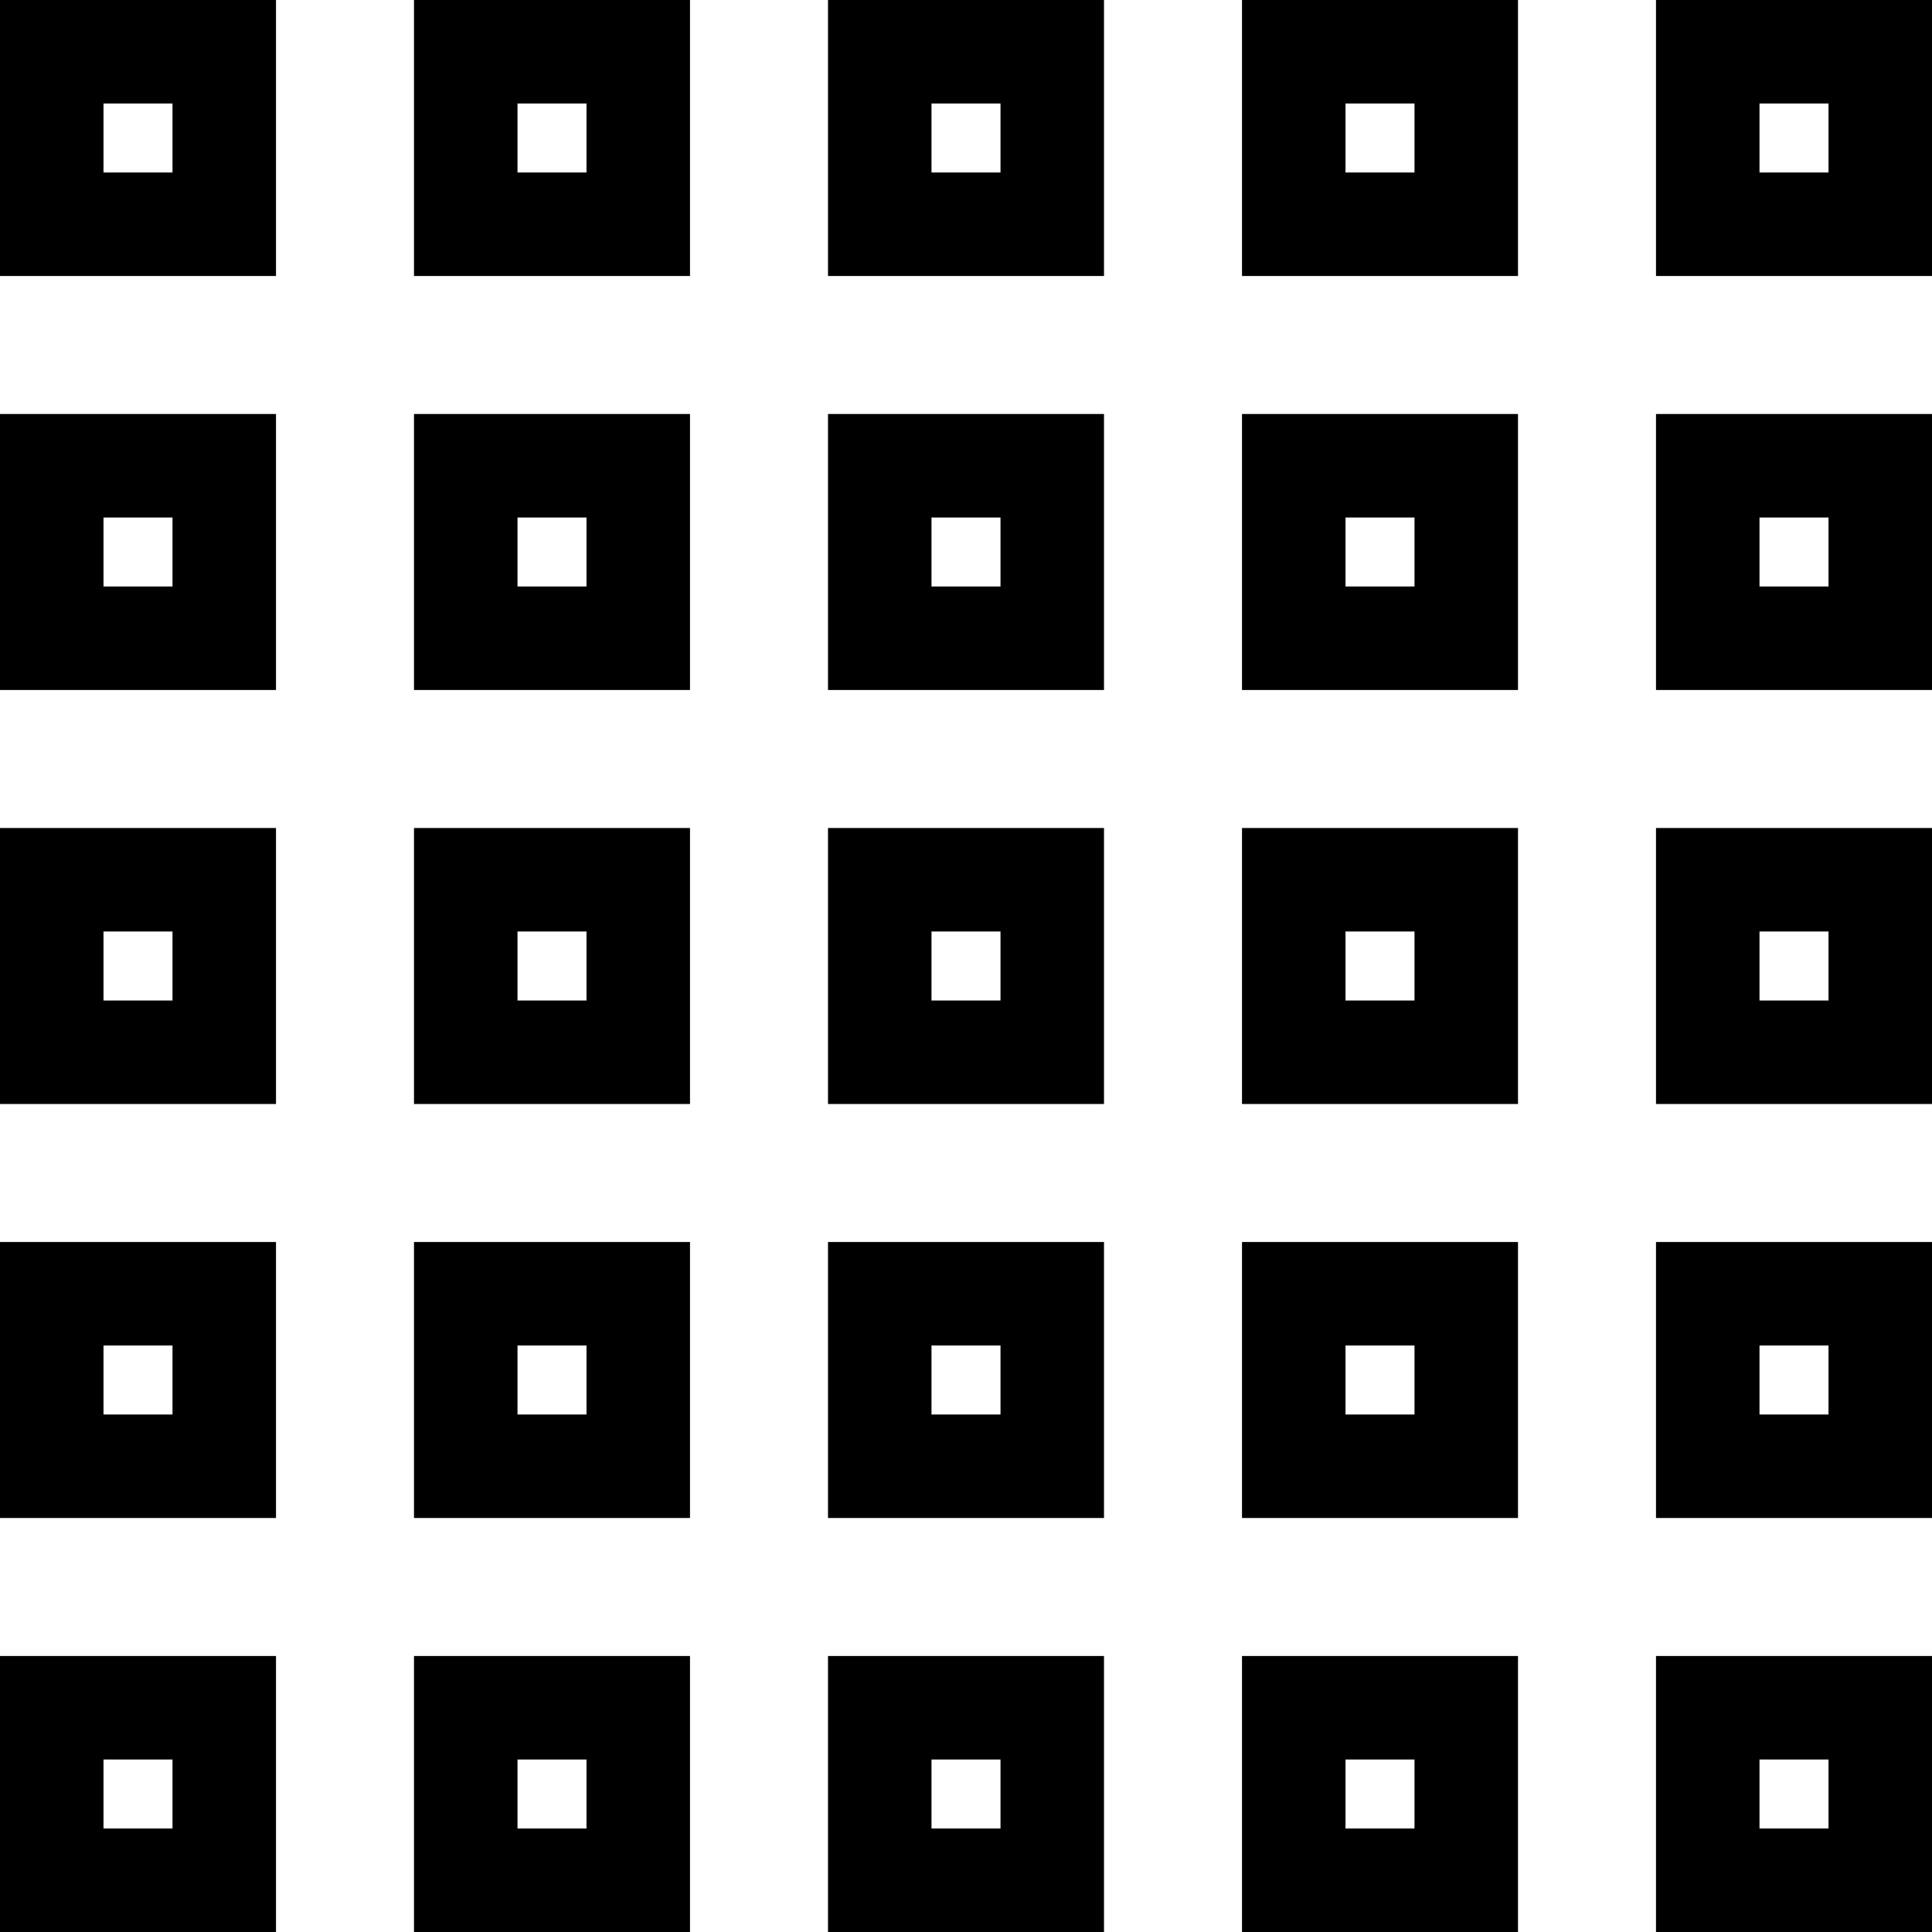 <svg xmlns="http://www.w3.org/2000/svg" viewBox="0 0 512 512">
  <path d="M 45.714 27.429 L 45.714 45.714 L 45.714 27.429 L 45.714 45.714 L 27.429 45.714 L 27.429 45.714 L 27.429 27.429 L 27.429 27.429 L 45.714 27.429 L 45.714 27.429 Z M 27.429 0 L 0 0 L 27.429 0 L 0 0 L 0 27.429 L 0 27.429 L 0 45.714 L 0 45.714 L 0 73.143 L 0 73.143 L 27.429 73.143 L 73.143 73.143 L 73.143 45.714 L 73.143 45.714 L 73.143 27.429 L 73.143 27.429 L 73.143 0 L 73.143 0 L 45.714 0 L 27.429 0 Z M 45.714 137.143 L 45.714 155.429 L 45.714 137.143 L 45.714 155.429 L 27.429 155.429 L 27.429 155.429 L 27.429 137.143 L 27.429 137.143 L 45.714 137.143 L 45.714 137.143 Z M 27.429 109.714 L 0 109.714 L 27.429 109.714 L 0 109.714 L 0 137.143 L 0 137.143 L 0 155.429 L 0 155.429 L 0 182.857 L 0 182.857 L 27.429 182.857 L 73.143 182.857 L 73.143 155.429 L 73.143 155.429 L 73.143 137.143 L 73.143 137.143 L 73.143 109.714 L 73.143 109.714 L 45.714 109.714 L 27.429 109.714 Z M 27.429 246.857 L 45.714 246.857 L 27.429 246.857 L 45.714 246.857 L 45.714 265.143 L 45.714 265.143 L 27.429 265.143 L 27.429 265.143 L 27.429 246.857 L 27.429 246.857 Z M 0 219.429 L 0 246.857 L 0 219.429 L 0 246.857 L 0 265.143 L 0 265.143 L 0 292.571 L 0 292.571 L 27.429 292.571 L 73.143 292.571 L 73.143 265.143 L 73.143 265.143 L 73.143 246.857 L 73.143 246.857 L 73.143 219.429 L 73.143 219.429 L 45.714 219.429 L 0 219.429 Z M 45.714 356.571 L 45.714 374.857 L 45.714 356.571 L 45.714 374.857 L 27.429 374.857 L 27.429 374.857 L 27.429 356.571 L 27.429 356.571 L 45.714 356.571 L 45.714 356.571 Z M 27.429 329.143 L 0 329.143 L 27.429 329.143 L 0 329.143 L 0 356.571 L 0 356.571 L 0 374.857 L 0 374.857 L 0 402.286 L 0 402.286 L 27.429 402.286 L 73.143 402.286 L 73.143 374.857 L 73.143 374.857 L 73.143 356.571 L 73.143 356.571 L 73.143 329.143 L 73.143 329.143 L 45.714 329.143 L 27.429 329.143 Z M 27.429 466.286 L 45.714 466.286 L 27.429 466.286 L 45.714 466.286 L 45.714 484.571 L 45.714 484.571 L 27.429 484.571 L 27.429 484.571 L 27.429 466.286 L 27.429 466.286 Z M 0 438.857 L 0 466.286 L 0 438.857 L 0 466.286 L 0 484.571 L 0 484.571 L 0 512 L 0 512 L 27.429 512 L 73.143 512 L 73.143 484.571 L 73.143 484.571 L 73.143 466.286 L 73.143 466.286 L 73.143 438.857 L 73.143 438.857 L 45.714 438.857 L 0 438.857 Z M 155.429 27.429 L 155.429 45.714 L 155.429 27.429 L 155.429 45.714 L 137.143 45.714 L 137.143 45.714 L 137.143 27.429 L 137.143 27.429 L 155.429 27.429 L 155.429 27.429 Z M 137.143 0 L 109.714 0 L 137.143 0 L 109.714 0 L 109.714 27.429 L 109.714 27.429 L 109.714 45.714 L 109.714 45.714 L 109.714 73.143 L 109.714 73.143 L 137.143 73.143 L 182.857 73.143 L 182.857 45.714 L 182.857 45.714 L 182.857 27.429 L 182.857 27.429 L 182.857 0 L 182.857 0 L 155.429 0 L 137.143 0 Z M 137.143 137.143 L 155.429 137.143 L 137.143 137.143 L 155.429 137.143 L 155.429 155.429 L 155.429 155.429 L 137.143 155.429 L 137.143 155.429 L 137.143 137.143 L 137.143 137.143 Z M 109.714 109.714 L 109.714 137.143 L 109.714 109.714 L 109.714 137.143 L 109.714 155.429 L 109.714 155.429 L 109.714 182.857 L 109.714 182.857 L 137.143 182.857 L 182.857 182.857 L 182.857 155.429 L 182.857 155.429 L 182.857 137.143 L 182.857 137.143 L 182.857 109.714 L 182.857 109.714 L 155.429 109.714 L 109.714 109.714 Z M 155.429 246.857 L 155.429 265.143 L 155.429 246.857 L 155.429 265.143 L 137.143 265.143 L 137.143 265.143 L 137.143 246.857 L 137.143 246.857 L 155.429 246.857 L 155.429 246.857 Z M 137.143 219.429 L 109.714 219.429 L 137.143 219.429 L 109.714 219.429 L 109.714 246.857 L 109.714 246.857 L 109.714 265.143 L 109.714 265.143 L 109.714 292.571 L 109.714 292.571 L 137.143 292.571 L 182.857 292.571 L 182.857 265.143 L 182.857 265.143 L 182.857 246.857 L 182.857 246.857 L 182.857 219.429 L 182.857 219.429 L 155.429 219.429 L 137.143 219.429 Z M 137.143 356.571 L 155.429 356.571 L 137.143 356.571 L 155.429 356.571 L 155.429 374.857 L 155.429 374.857 L 137.143 374.857 L 137.143 374.857 L 137.143 356.571 L 137.143 356.571 Z M 109.714 329.143 L 109.714 356.571 L 109.714 329.143 L 109.714 356.571 L 109.714 374.857 L 109.714 374.857 L 109.714 402.286 L 109.714 402.286 L 137.143 402.286 L 182.857 402.286 L 182.857 374.857 L 182.857 374.857 L 182.857 356.571 L 182.857 356.571 L 182.857 329.143 L 182.857 329.143 L 155.429 329.143 L 109.714 329.143 Z M 155.429 466.286 L 155.429 484.571 L 155.429 466.286 L 155.429 484.571 L 137.143 484.571 L 137.143 484.571 L 137.143 466.286 L 137.143 466.286 L 155.429 466.286 L 155.429 466.286 Z M 137.143 438.857 L 109.714 438.857 L 137.143 438.857 L 109.714 438.857 L 109.714 466.286 L 109.714 466.286 L 109.714 484.571 L 109.714 484.571 L 109.714 512 L 109.714 512 L 137.143 512 L 182.857 512 L 182.857 484.571 L 182.857 484.571 L 182.857 466.286 L 182.857 466.286 L 182.857 438.857 L 182.857 438.857 L 155.429 438.857 L 137.143 438.857 Z M 246.857 27.429 L 265.143 27.429 L 246.857 27.429 L 265.143 27.429 L 265.143 45.714 L 265.143 45.714 L 246.857 45.714 L 246.857 45.714 L 246.857 27.429 L 246.857 27.429 Z M 219.429 0 L 219.429 27.429 L 219.429 0 L 219.429 27.429 L 219.429 45.714 L 219.429 45.714 L 219.429 73.143 L 219.429 73.143 L 246.857 73.143 L 292.571 73.143 L 292.571 45.714 L 292.571 45.714 L 292.571 27.429 L 292.571 27.429 L 292.571 0 L 292.571 0 L 265.143 0 L 219.429 0 Z M 265.143 137.143 L 265.143 155.429 L 265.143 137.143 L 265.143 155.429 L 246.857 155.429 L 246.857 155.429 L 246.857 137.143 L 246.857 137.143 L 265.143 137.143 L 265.143 137.143 Z M 246.857 109.714 L 219.429 109.714 L 246.857 109.714 L 219.429 109.714 L 219.429 137.143 L 219.429 137.143 L 219.429 155.429 L 219.429 155.429 L 219.429 182.857 L 219.429 182.857 L 246.857 182.857 L 292.571 182.857 L 292.571 155.429 L 292.571 155.429 L 292.571 137.143 L 292.571 137.143 L 292.571 109.714 L 292.571 109.714 L 265.143 109.714 L 246.857 109.714 Z M 246.857 246.857 L 265.143 246.857 L 246.857 246.857 L 265.143 246.857 L 265.143 265.143 L 265.143 265.143 L 246.857 265.143 L 246.857 265.143 L 246.857 246.857 L 246.857 246.857 Z M 219.429 219.429 L 219.429 246.857 L 219.429 219.429 L 219.429 246.857 L 219.429 265.143 L 219.429 265.143 L 219.429 292.571 L 219.429 292.571 L 246.857 292.571 L 292.571 292.571 L 292.571 265.143 L 292.571 265.143 L 292.571 246.857 L 292.571 246.857 L 292.571 219.429 L 292.571 219.429 L 265.143 219.429 L 219.429 219.429 Z M 265.143 356.571 L 265.143 374.857 L 265.143 356.571 L 265.143 374.857 L 246.857 374.857 L 246.857 374.857 L 246.857 356.571 L 246.857 356.571 L 265.143 356.571 L 265.143 356.571 Z M 246.857 329.143 L 219.429 329.143 L 246.857 329.143 L 219.429 329.143 L 219.429 356.571 L 219.429 356.571 L 219.429 374.857 L 219.429 374.857 L 219.429 402.286 L 219.429 402.286 L 246.857 402.286 L 292.571 402.286 L 292.571 374.857 L 292.571 374.857 L 292.571 356.571 L 292.571 356.571 L 292.571 329.143 L 292.571 329.143 L 265.143 329.143 L 246.857 329.143 Z M 246.857 466.286 L 265.143 466.286 L 246.857 466.286 L 265.143 466.286 L 265.143 484.571 L 265.143 484.571 L 246.857 484.571 L 246.857 484.571 L 246.857 466.286 L 246.857 466.286 Z M 219.429 438.857 L 219.429 466.286 L 219.429 438.857 L 219.429 466.286 L 219.429 484.571 L 219.429 484.571 L 219.429 512 L 219.429 512 L 246.857 512 L 292.571 512 L 292.571 484.571 L 292.571 484.571 L 292.571 466.286 L 292.571 466.286 L 292.571 438.857 L 292.571 438.857 L 265.143 438.857 L 219.429 438.857 Z M 374.857 27.429 L 374.857 45.714 L 374.857 27.429 L 374.857 45.714 L 356.571 45.714 L 356.571 45.714 L 356.571 27.429 L 356.571 27.429 L 374.857 27.429 L 374.857 27.429 Z M 356.571 0 L 329.143 0 L 356.571 0 L 329.143 0 L 329.143 27.429 L 329.143 27.429 L 329.143 45.714 L 329.143 45.714 L 329.143 73.143 L 329.143 73.143 L 356.571 73.143 L 402.286 73.143 L 402.286 45.714 L 402.286 45.714 L 402.286 27.429 L 402.286 27.429 L 402.286 0 L 402.286 0 L 374.857 0 L 356.571 0 Z M 356.571 137.143 L 374.857 137.143 L 356.571 137.143 L 374.857 137.143 L 374.857 155.429 L 374.857 155.429 L 356.571 155.429 L 356.571 155.429 L 356.571 137.143 L 356.571 137.143 Z M 329.143 109.714 L 329.143 137.143 L 329.143 109.714 L 329.143 137.143 L 329.143 155.429 L 329.143 155.429 L 329.143 182.857 L 329.143 182.857 L 356.571 182.857 L 402.286 182.857 L 402.286 155.429 L 402.286 155.429 L 402.286 137.143 L 402.286 137.143 L 402.286 109.714 L 402.286 109.714 L 374.857 109.714 L 329.143 109.714 Z M 374.857 246.857 L 374.857 265.143 L 374.857 246.857 L 374.857 265.143 L 356.571 265.143 L 356.571 265.143 L 356.571 246.857 L 356.571 246.857 L 374.857 246.857 L 374.857 246.857 Z M 356.571 219.429 L 329.143 219.429 L 356.571 219.429 L 329.143 219.429 L 329.143 246.857 L 329.143 246.857 L 329.143 265.143 L 329.143 265.143 L 329.143 292.571 L 329.143 292.571 L 356.571 292.571 L 402.286 292.571 L 402.286 265.143 L 402.286 265.143 L 402.286 246.857 L 402.286 246.857 L 402.286 219.429 L 402.286 219.429 L 374.857 219.429 L 356.571 219.429 Z M 356.571 356.571 L 374.857 356.571 L 356.571 356.571 L 374.857 356.571 L 374.857 374.857 L 374.857 374.857 L 356.571 374.857 L 356.571 374.857 L 356.571 356.571 L 356.571 356.571 Z M 329.143 329.143 L 329.143 356.571 L 329.143 329.143 L 329.143 356.571 L 329.143 374.857 L 329.143 374.857 L 329.143 402.286 L 329.143 402.286 L 356.571 402.286 L 402.286 402.286 L 402.286 374.857 L 402.286 374.857 L 402.286 356.571 L 402.286 356.571 L 402.286 329.143 L 402.286 329.143 L 374.857 329.143 L 329.143 329.143 Z M 374.857 466.286 L 374.857 484.571 L 374.857 466.286 L 374.857 484.571 L 356.571 484.571 L 356.571 484.571 L 356.571 466.286 L 356.571 466.286 L 374.857 466.286 L 374.857 466.286 Z M 356.571 438.857 L 329.143 438.857 L 356.571 438.857 L 329.143 438.857 L 329.143 466.286 L 329.143 466.286 L 329.143 484.571 L 329.143 484.571 L 329.143 512 L 329.143 512 L 356.571 512 L 402.286 512 L 402.286 484.571 L 402.286 484.571 L 402.286 466.286 L 402.286 466.286 L 402.286 438.857 L 402.286 438.857 L 374.857 438.857 L 356.571 438.857 Z M 466.286 27.429 L 484.571 27.429 L 466.286 27.429 L 484.571 27.429 L 484.571 45.714 L 484.571 45.714 L 466.286 45.714 L 466.286 45.714 L 466.286 27.429 L 466.286 27.429 Z M 438.857 0 L 438.857 27.429 L 438.857 0 L 438.857 27.429 L 438.857 45.714 L 438.857 45.714 L 438.857 73.143 L 438.857 73.143 L 466.286 73.143 L 512 73.143 L 512 45.714 L 512 45.714 L 512 27.429 L 512 27.429 L 512 0 L 512 0 L 484.571 0 L 438.857 0 Z M 484.571 137.143 L 484.571 155.429 L 484.571 137.143 L 484.571 155.429 L 466.286 155.429 L 466.286 155.429 L 466.286 137.143 L 466.286 137.143 L 484.571 137.143 L 484.571 137.143 Z M 466.286 109.714 L 438.857 109.714 L 466.286 109.714 L 438.857 109.714 L 438.857 137.143 L 438.857 137.143 L 438.857 155.429 L 438.857 155.429 L 438.857 182.857 L 438.857 182.857 L 466.286 182.857 L 512 182.857 L 512 155.429 L 512 155.429 L 512 137.143 L 512 137.143 L 512 109.714 L 512 109.714 L 484.571 109.714 L 466.286 109.714 Z M 466.286 246.857 L 484.571 246.857 L 466.286 246.857 L 484.571 246.857 L 484.571 265.143 L 484.571 265.143 L 466.286 265.143 L 466.286 265.143 L 466.286 246.857 L 466.286 246.857 Z M 438.857 219.429 L 438.857 246.857 L 438.857 219.429 L 438.857 246.857 L 438.857 265.143 L 438.857 265.143 L 438.857 292.571 L 438.857 292.571 L 466.286 292.571 L 512 292.571 L 512 265.143 L 512 265.143 L 512 246.857 L 512 246.857 L 512 219.429 L 512 219.429 L 484.571 219.429 L 438.857 219.429 Z M 484.571 356.571 L 484.571 374.857 L 484.571 356.571 L 484.571 374.857 L 466.286 374.857 L 466.286 374.857 L 466.286 356.571 L 466.286 356.571 L 484.571 356.571 L 484.571 356.571 Z M 466.286 329.143 L 438.857 329.143 L 466.286 329.143 L 438.857 329.143 L 438.857 356.571 L 438.857 356.571 L 438.857 374.857 L 438.857 374.857 L 438.857 402.286 L 438.857 402.286 L 466.286 402.286 L 512 402.286 L 512 374.857 L 512 374.857 L 512 356.571 L 512 356.571 L 512 329.143 L 512 329.143 L 484.571 329.143 L 466.286 329.143 Z M 466.286 466.286 L 484.571 466.286 L 466.286 466.286 L 484.571 466.286 L 484.571 484.571 L 484.571 484.571 L 466.286 484.571 L 466.286 484.571 L 466.286 466.286 L 466.286 466.286 Z M 438.857 438.857 L 438.857 466.286 L 438.857 438.857 L 438.857 466.286 L 438.857 484.571 L 438.857 484.571 L 438.857 512 L 438.857 512 L 466.286 512 L 512 512 L 512 484.571 L 512 484.571 L 512 466.286 L 512 466.286 L 512 438.857 L 512 438.857 L 484.571 438.857 L 438.857 438.857 Z" />
</svg>